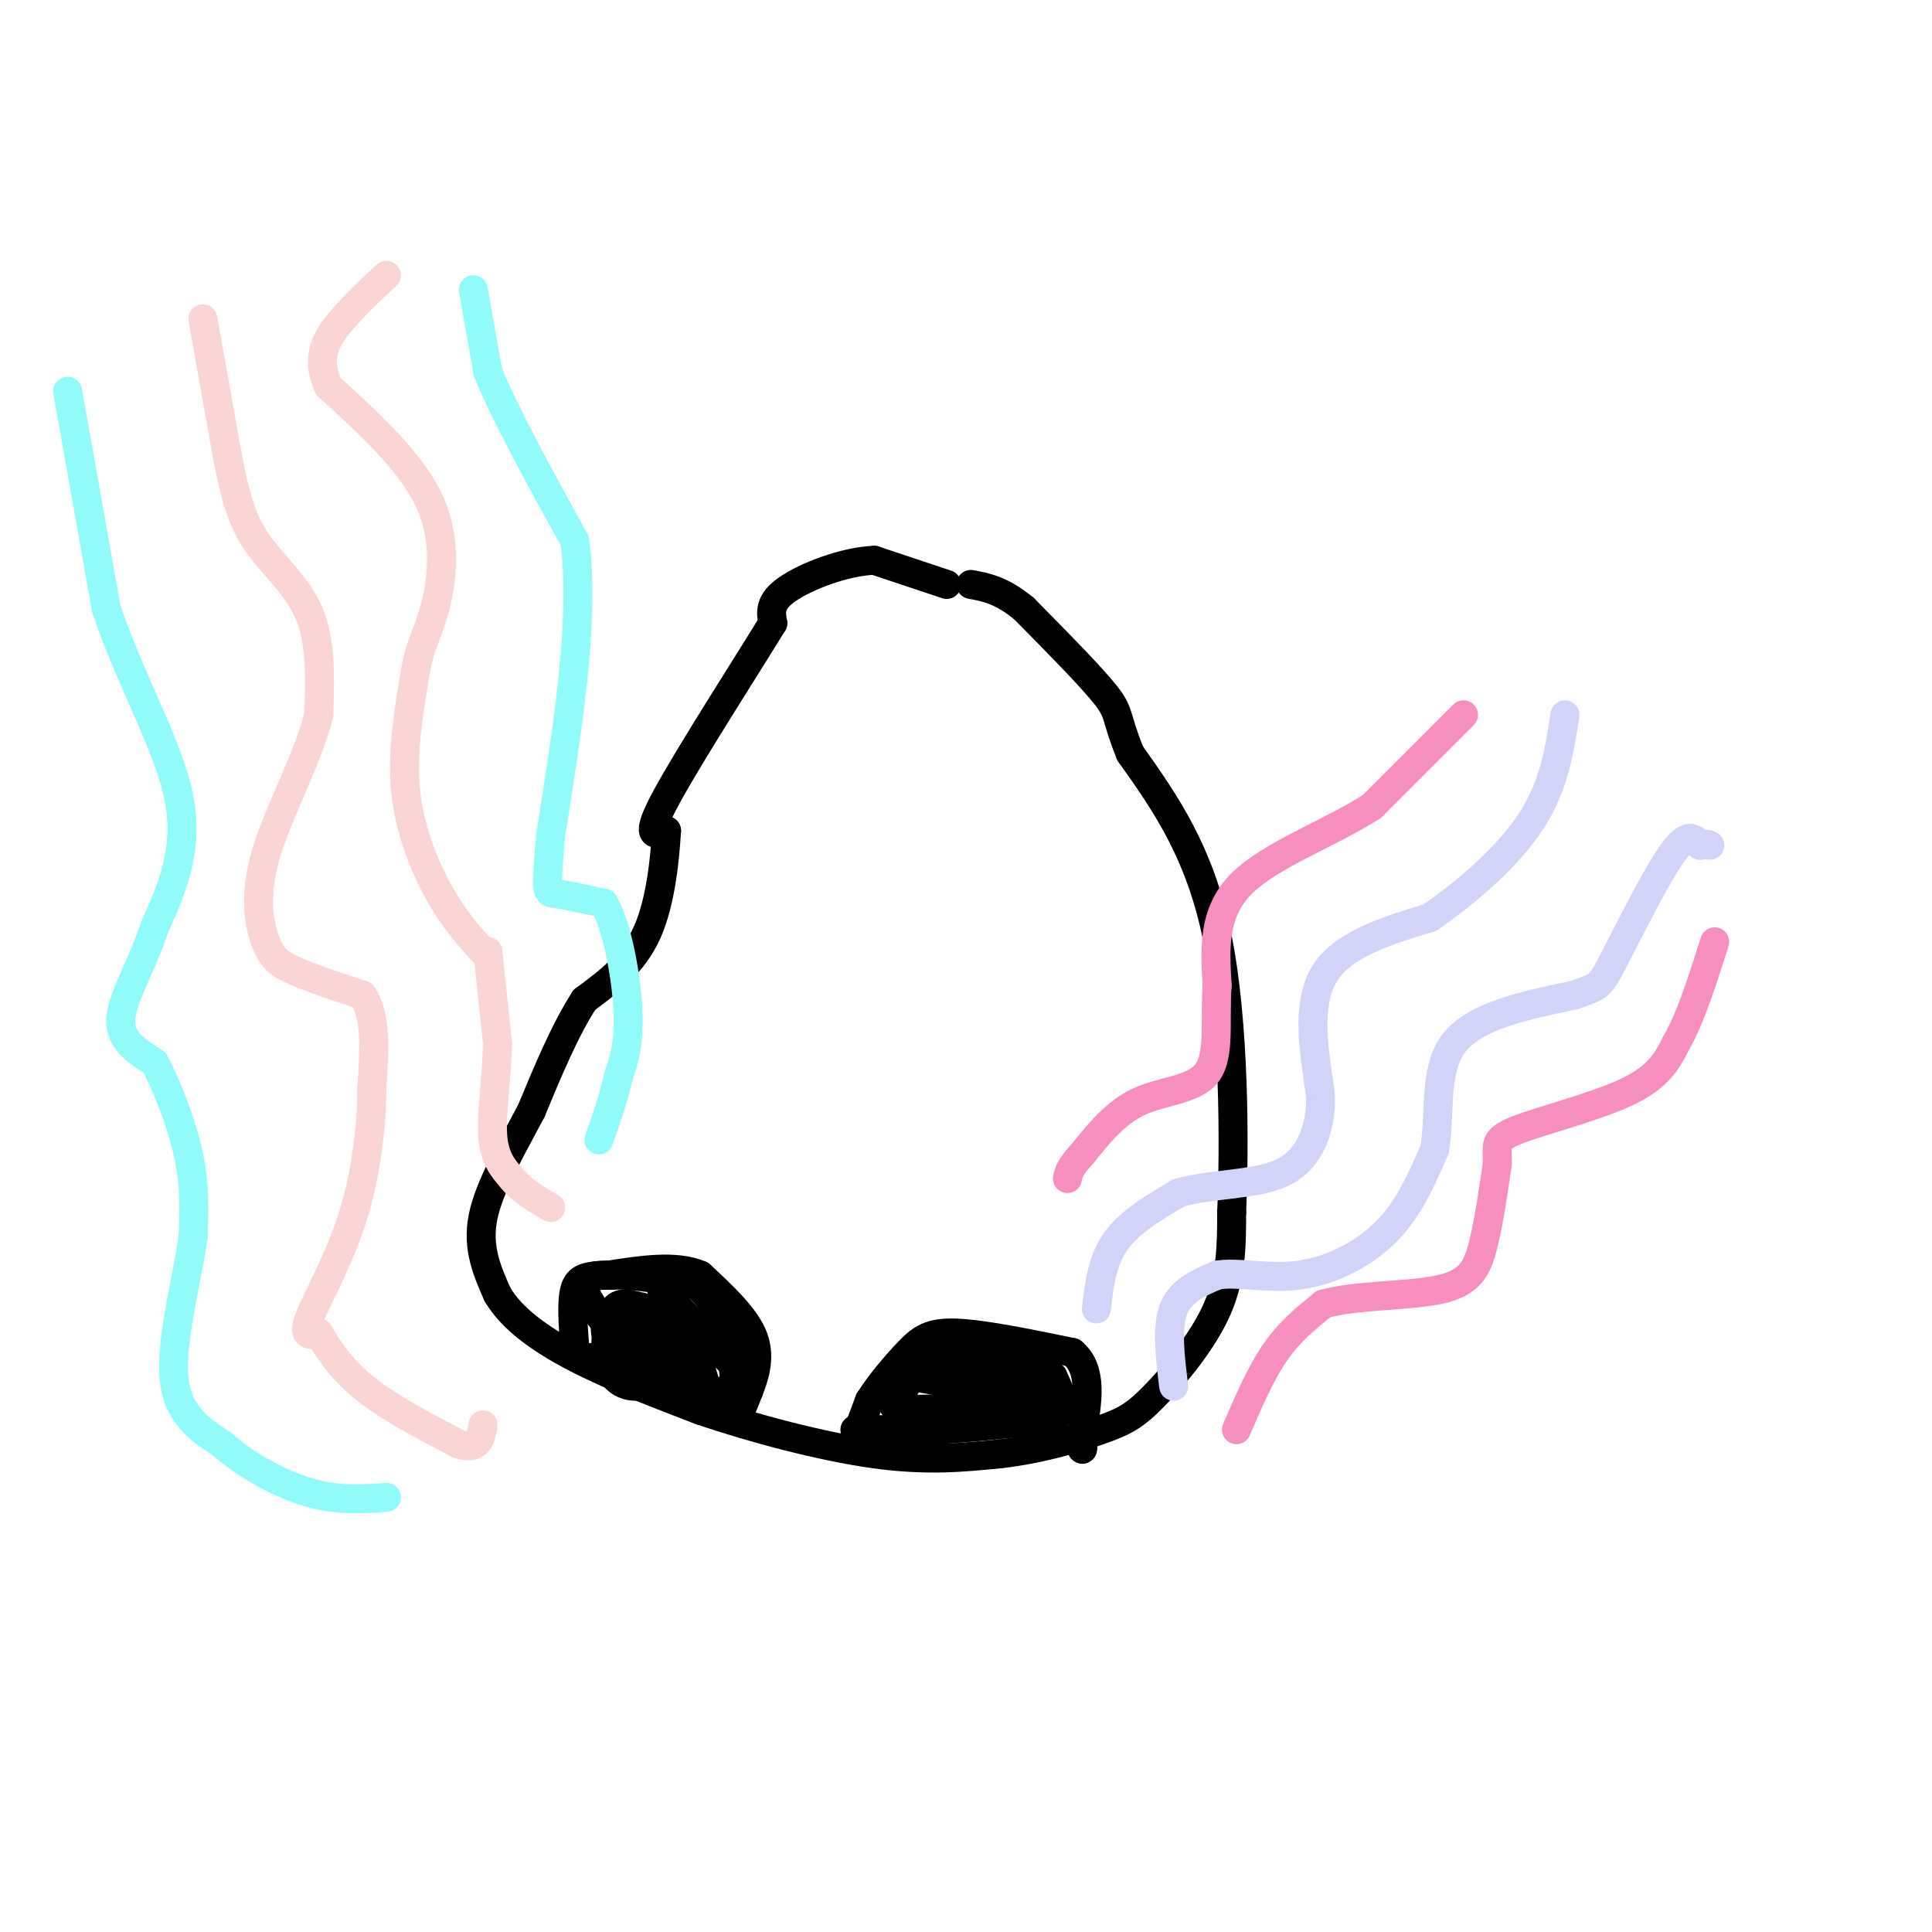 <svg viewBox='0 0 400 400' version='1.1' xmlns='http://www.w3.org/2000/svg' xmlns:xlink='http://www.w3.org/1999/xlink'><g fill='none' stroke='rgb(0,0,0)' stroke-width='6' stroke-linecap='round' stroke-linejoin='round'><path d='M196,121c0.000,0.000 -15.000,-5.000 -15,-5'/><path d='M181,116c-6.200,0.244 -14.200,3.356 -18,6c-3.800,2.644 -3.400,4.822 -3,7'/><path d='M160,129c-5.356,8.778 -17.244,27.222 -22,36c-4.756,8.778 -2.378,7.889 0,7'/><path d='M138,172c-0.311,5.133 -1.089,14.467 -4,21c-2.911,6.533 -7.956,10.267 -13,14'/><path d='M121,207c-4.000,6.167 -7.500,14.583 -11,23'/><path d='M110,230c-4.067,7.756 -8.733,15.644 -10,22c-1.267,6.356 0.867,11.178 3,16'/><path d='M103,268c2.867,4.889 8.533,9.111 16,13c7.467,3.889 16.733,7.444 26,11'/><path d='M145,292c10.889,3.711 25.111,7.489 36,9c10.889,1.511 18.444,0.756 26,0'/><path d='M207,301c8.309,-0.931 16.083,-3.260 21,-5c4.917,-1.740 6.978,-2.892 11,-7c4.022,-4.108 10.006,-11.174 13,-18c2.994,-6.826 2.997,-13.413 3,-20'/><path d='M255,251c0.600,-14.089 0.600,-39.311 -3,-57c-3.600,-17.689 -10.800,-27.844 -18,-38'/><path d='M234,156c-3.156,-7.778 -2.044,-8.222 -5,-12c-2.956,-3.778 -9.978,-10.889 -17,-18'/><path d='M212,126c-4.667,-3.833 -7.833,-4.417 -11,-5'/><path d='M153,293c0.000,0.000 2.000,-5.000 2,-5'/><path d='M155,288c1.022,-2.644 2.578,-6.756 1,-11c-1.578,-4.244 -6.289,-8.622 -11,-13'/><path d='M145,264c-5.000,-2.167 -12.000,-1.083 -19,0'/><path d='M126,264c-4.511,0.133 -6.289,0.467 -7,3c-0.711,2.533 -0.356,7.267 0,12'/><path d='M119,279c0.667,2.333 2.333,2.167 4,2'/><path d='M177,298c0.000,0.000 3.000,-8.000 3,-8'/><path d='M180,290c1.964,-3.214 5.375,-7.250 8,-10c2.625,-2.750 4.464,-4.214 10,-4c5.536,0.214 14.768,2.107 24,4'/><path d='M222,280c4.333,3.500 3.167,10.250 2,17'/><path d='M224,297c0.333,3.333 0.167,3.167 0,3'/><path d='M177,296c0.000,0.000 17.000,0.000 17,0'/><path d='M194,296c6.500,-0.333 14.250,-1.167 22,-2'/><path d='M216,294c4.400,-0.978 4.400,-2.422 4,-4c-0.400,-1.578 -1.200,-3.289 -2,-5'/><path d='M218,285c-2.667,-1.500 -8.333,-2.750 -14,-4'/><path d='M204,281c-4.756,-0.978 -9.644,-1.422 -12,-1c-2.356,0.422 -2.178,1.711 -2,3'/><path d='M190,283c-1.167,1.833 -3.083,4.917 -5,8'/><path d='M185,291c2.167,1.333 10.083,0.667 18,0'/><path d='M203,291c4.089,0.222 5.311,0.778 6,0c0.689,-0.778 0.844,-2.889 1,-5'/><path d='M210,286c-3.167,-1.000 -11.583,-1.000 -20,-1'/><path d='M190,285c-1.333,0.167 5.333,1.083 12,2'/><path d='M202,287c7.244,1.644 19.356,4.756 22,5c2.644,0.244 -4.178,-2.378 -11,-5'/><path d='M213,287c-2.167,-0.667 -2.083,0.167 -2,1'/><path d='M147,290c-1.583,-5.833 -3.167,-11.667 -6,-15c-2.833,-3.333 -6.917,-4.167 -11,-5'/><path d='M130,270c-2.541,-0.337 -3.392,1.322 -4,4c-0.608,2.678 -0.971,6.375 0,9c0.971,2.625 3.278,4.179 6,4c2.722,-0.179 5.861,-2.089 9,-4'/><path d='M141,283c-1.373,-3.190 -9.306,-9.164 -13,-10c-3.694,-0.836 -3.148,3.467 -1,7c2.148,3.533 5.900,6.295 8,7c2.100,0.705 2.550,-0.648 3,-2'/><path d='M138,285c-1.905,-2.798 -8.167,-8.792 -7,-8c1.167,0.792 9.762,8.369 11,10c1.238,1.631 -4.881,-2.685 -11,-7'/><path d='M131,280c-4.200,-3.844 -9.200,-9.956 -10,-13c-0.800,-3.044 2.600,-3.022 6,-3'/><path d='M127,264c3.833,-0.167 10.417,0.917 17,2'/><path d='M144,266c4.500,3.333 7.250,10.667 10,18'/><path d='M154,284c-1.167,0.167 -9.083,-8.417 -17,-17'/><path d='M137,267c-0.644,-3.178 6.244,-2.622 10,1c3.756,3.622 4.378,10.311 5,17'/><path d='M152,285c0.167,3.333 -1.917,3.167 -4,3'/></g>
<g fill='none' stroke='rgb(251,212,212)' stroke-width='6' stroke-linecap='round' stroke-linejoin='round'><path d='M100,197c-2.978,-3.289 -5.956,-6.578 -9,-12c-3.044,-5.422 -6.156,-12.978 -7,-21c-0.844,-8.022 0.578,-16.511 2,-25'/><path d='M86,139c1.024,-5.786 2.583,-7.750 4,-13c1.417,-5.250 2.690,-13.786 -1,-22c-3.690,-8.214 -12.345,-16.107 -21,-24'/><path d='M68,80c-3.000,-6.444 0.000,-10.556 3,-14c3.000,-3.444 6.000,-6.222 9,-9'/><path d='M42,66c0.000,0.000 5.000,28.000 5,28'/><path d='M47,94c1.500,7.762 2.750,13.167 6,18c3.250,4.833 8.500,9.095 11,15c2.500,5.905 2.250,13.452 2,21'/><path d='M66,148c-2.131,8.798 -8.458,20.292 -11,29c-2.542,8.708 -1.298,14.631 0,18c1.298,3.369 2.649,4.185 4,5'/><path d='M59,200c3.333,1.833 9.667,3.917 16,6'/><path d='M75,206c3.000,4.167 2.500,11.583 2,19'/><path d='M77,225c-0.036,7.833 -1.125,17.917 -4,27c-2.875,9.083 -7.536,17.167 -9,21c-1.464,3.833 0.268,3.417 2,3'/><path d='M66,276c1.422,2.378 3.978,6.822 9,11c5.022,4.178 12.511,8.089 20,12'/><path d='M95,299c4.167,1.333 4.583,-1.333 5,-4'/><path d='M101,197c0.000,0.000 2.000,19.000 2,19'/><path d='M103,216c-0.089,6.778 -1.311,14.222 -1,19c0.311,4.778 2.156,6.889 4,9'/><path d='M106,244c2.000,2.500 5.000,4.250 8,6'/></g>
<g fill='none' stroke='rgb(145,251,251)' stroke-width='6' stroke-linecap='round' stroke-linejoin='round'><path d='M98,60c0.000,0.000 3.000,17.000 3,17'/><path d='M101,77c3.500,8.667 10.750,21.833 18,35'/><path d='M119,112c2.167,16.000 -1.417,38.500 -5,61'/><path d='M114,173c-1.000,12.067 -1.000,11.733 1,12c2.000,0.267 6.000,1.133 10,2'/><path d='M125,187c2.756,4.578 4.644,15.022 5,22c0.356,6.978 -0.822,10.489 -2,14'/><path d='M128,223c-1.000,4.500 -2.500,8.750 -4,13'/><path d='M14,81c0.000,0.000 8.000,45.000 8,45'/><path d='M22,126c4.800,14.467 12.800,28.133 15,39c2.200,10.867 -1.400,18.933 -5,27'/><path d='M32,192c-2.644,8.022 -6.756,14.578 -7,19c-0.244,4.422 3.378,6.711 7,9'/><path d='M32,220c2.600,4.867 5.600,12.533 7,19c1.400,6.467 1.200,11.733 1,17'/><path d='M40,256c-1.178,8.467 -4.622,21.133 -4,29c0.622,7.867 5.311,10.933 10,14'/><path d='M46,299c4.844,4.356 11.956,8.244 18,10c6.044,1.756 11.022,1.378 16,1'/></g>
<g fill='none' stroke='rgb(210,211,249)' stroke-width='6' stroke-linecap='round' stroke-linejoin='round'><path d='M227,271c0.583,-5.000 1.167,-10.000 4,-14c2.833,-4.000 7.917,-7.000 13,-10'/><path d='M244,247c6.286,-1.893 15.500,-1.625 21,-4c5.500,-2.375 7.286,-7.393 8,-11c0.714,-3.607 0.357,-5.804 0,-8'/><path d='M273,224c-0.756,-5.600 -2.644,-15.600 1,-22c3.644,-6.400 12.822,-9.200 22,-12'/><path d='M296,190c7.778,-5.333 16.222,-12.667 21,-20c4.778,-7.333 5.889,-14.667 7,-22'/><path d='M243,287c-0.750,-6.083 -1.500,-12.167 0,-16c1.500,-3.833 5.250,-5.417 9,-7'/><path d='M252,264c4.286,-0.750 10.500,0.875 17,0c6.500,-0.875 13.286,-4.250 18,-9c4.714,-4.750 7.357,-10.875 10,-17'/><path d='M297,238c1.333,-7.089 -0.333,-16.311 4,-22c4.333,-5.689 14.667,-7.844 25,-10'/><path d='M326,206c5.036,-1.845 5.125,-1.458 8,-7c2.875,-5.542 8.536,-17.012 12,-22c3.464,-4.988 4.732,-3.494 6,-2'/><path d='M352,175c1.333,-0.333 1.667,-0.167 2,0'/></g>
<g fill='none' stroke='rgb(246,143,191)' stroke-width='6' stroke-linecap='round' stroke-linejoin='round'><path d='M303,148c0.000,0.000 -19.000,19.000 -19,19'/><path d='M284,167c-8.733,5.578 -21.067,10.022 -27,16c-5.933,5.978 -5.467,13.489 -5,21'/><path d='M252,204c-0.536,7.095 0.625,14.333 -2,18c-2.625,3.667 -9.036,3.762 -14,6c-4.964,2.238 -8.482,6.619 -12,11'/><path d='M224,239c-2.500,2.667 -2.750,3.833 -3,5'/><path d='M256,296c2.500,-5.833 5.000,-11.667 8,-16c3.000,-4.333 6.500,-7.167 10,-10'/><path d='M274,270c6.476,-1.893 17.667,-1.625 24,-3c6.333,-1.375 7.810,-4.393 9,-9c1.190,-4.607 2.095,-10.804 3,-17'/><path d='M310,241c0.119,-3.857 -1.083,-5.000 4,-7c5.083,-2.000 16.452,-4.857 23,-8c6.548,-3.143 8.274,-6.571 10,-10'/><path d='M347,216c3.000,-5.167 5.500,-13.083 8,-21'/></g>
</svg>